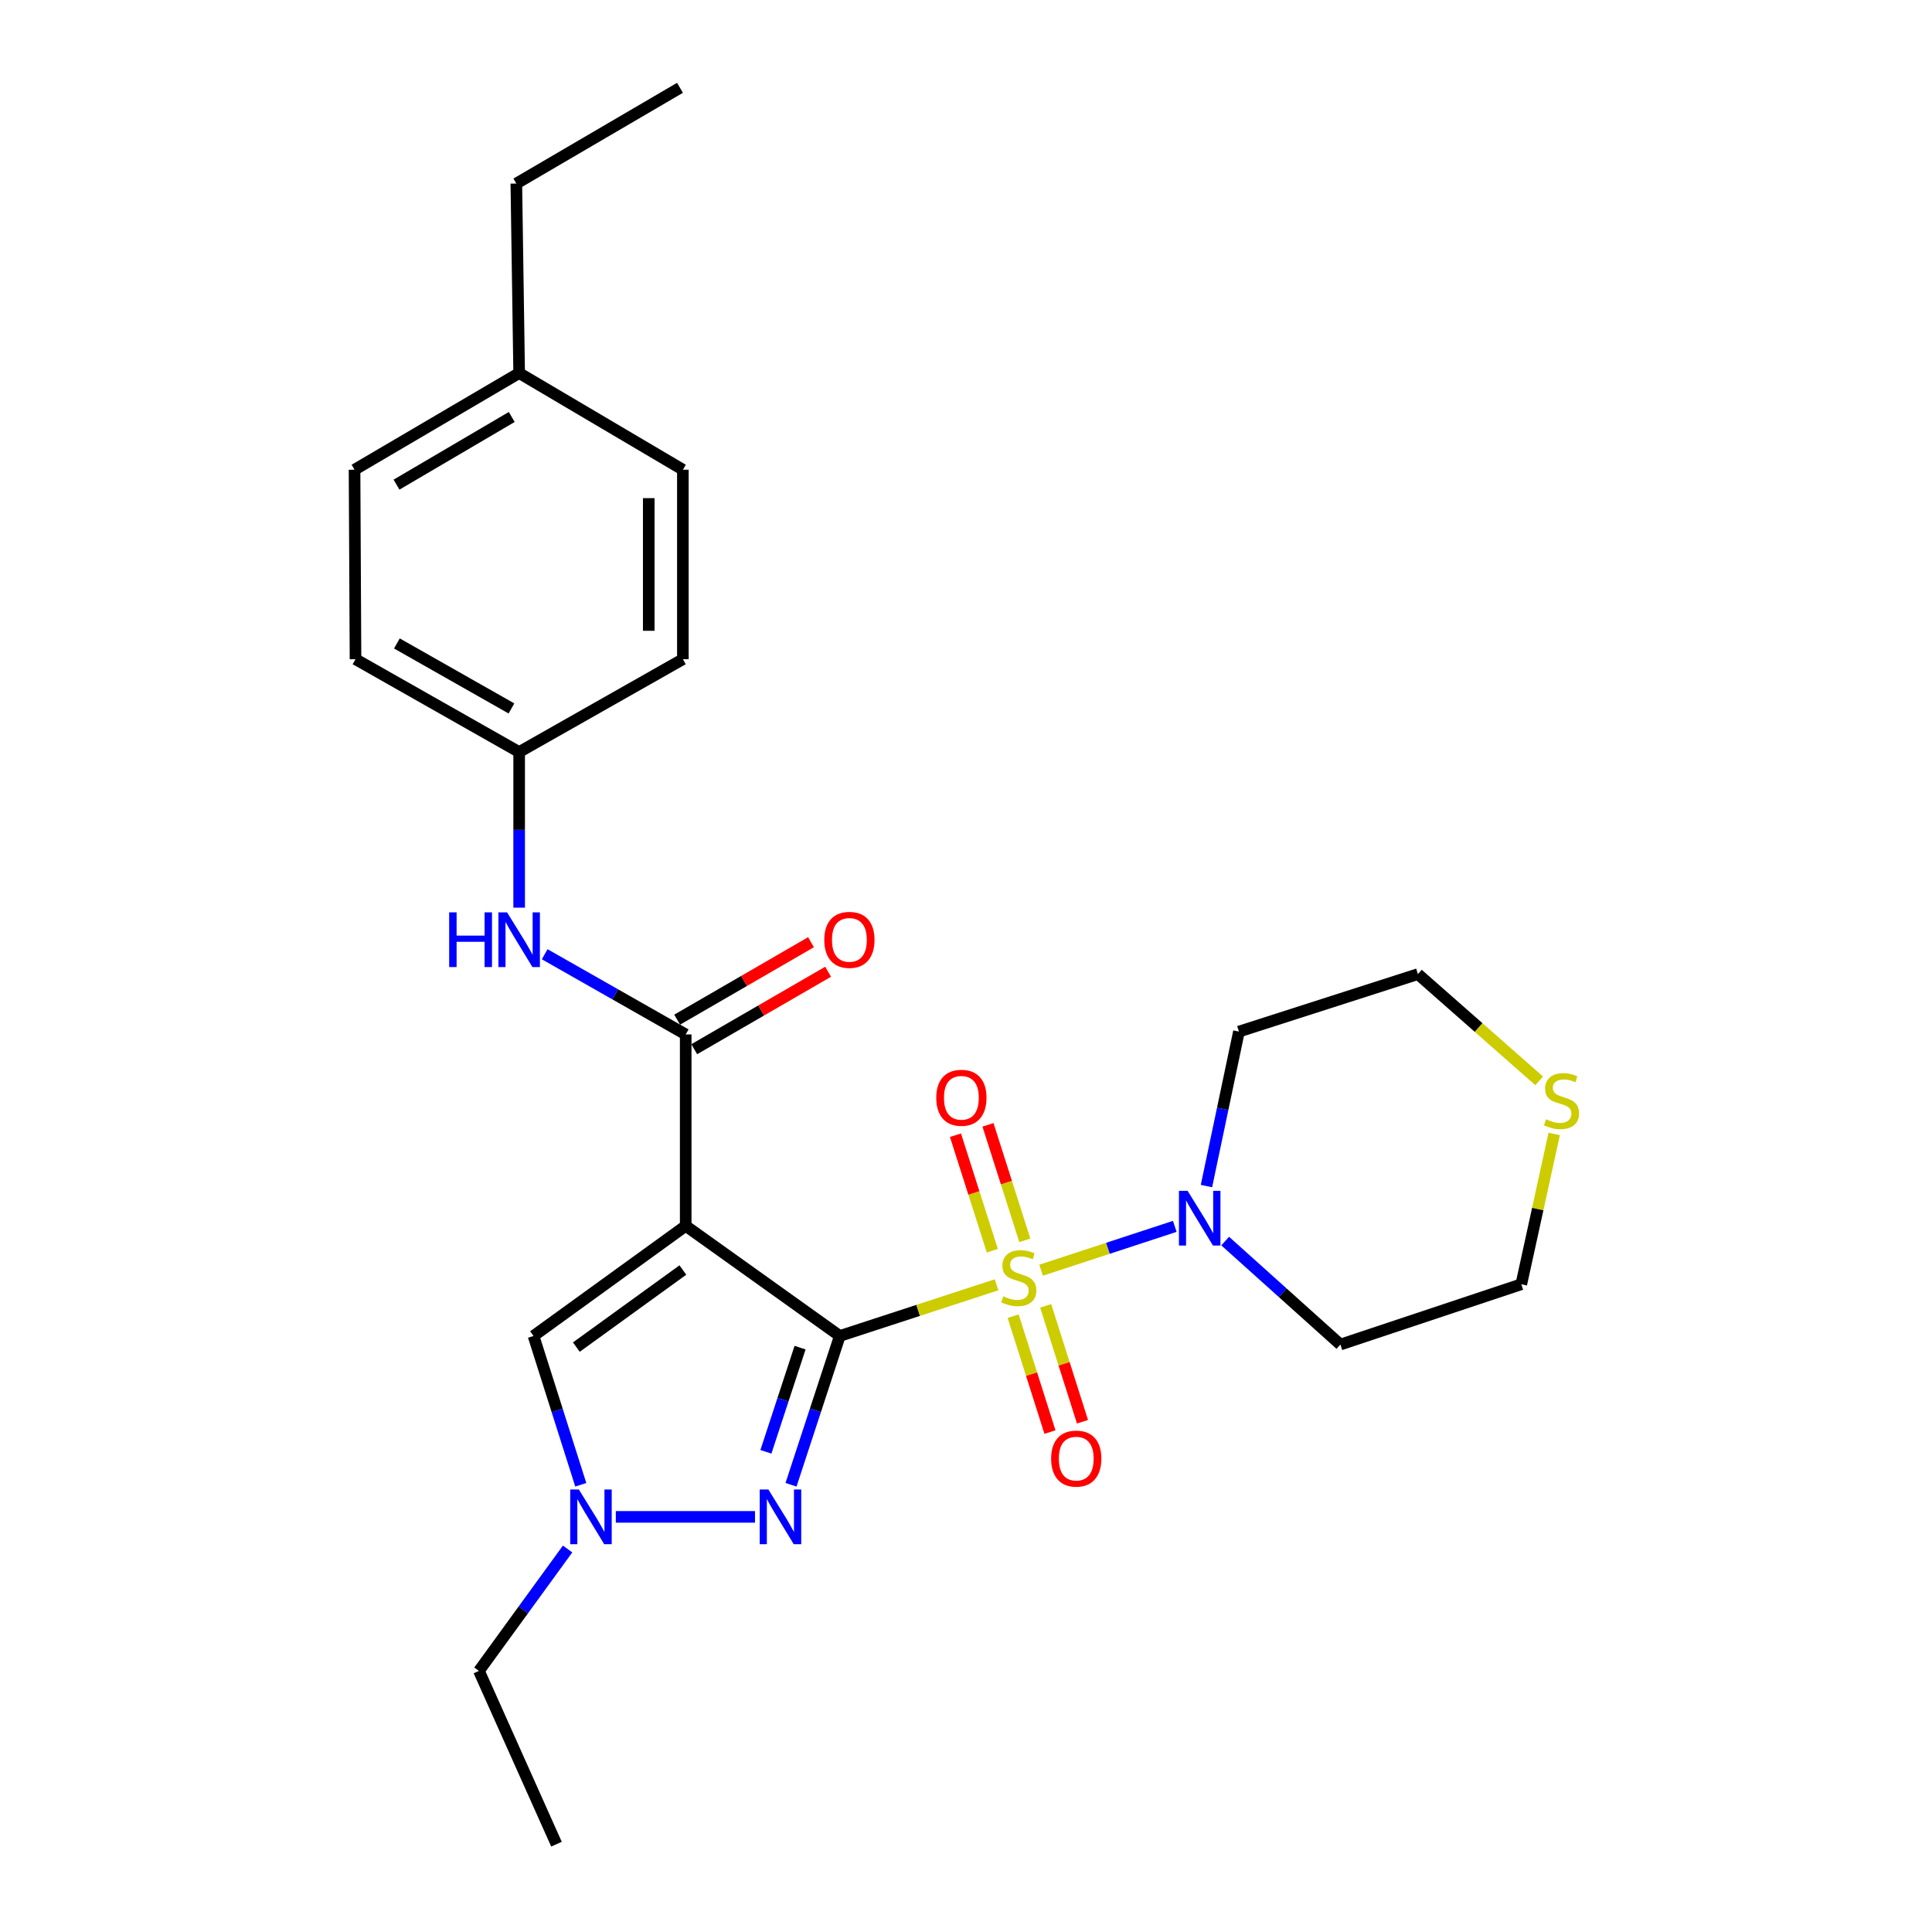 <?xml version='1.0' encoding='iso-8859-1'?>
<svg version='1.1' baseProfile='full'
              xmlns='http://www.w3.org/2000/svg'
                      xmlns:rdkit='http://www.rdkit.org/xml'
                      xmlns:xlink='http://www.w3.org/1999/xlink'
                  xml:space='preserve'
width='1000px' height='1000px' viewBox='0 0 1000 1000'>
<!-- END OF HEADER -->
<rect style='opacity:1.0;fill:#FFFFFF;stroke:none' width='1000' height='1000' x='0' y='0'> </rect>
<path class='bond-0' d='M 434.682,691.491 L 475.244,678.25' style='fill:none;fill-rule:evenodd;stroke:#000000;stroke-width:6px;stroke-linecap:butt;stroke-linejoin:miter;stroke-opacity:1' />
<path class='bond-0' d='M 475.244,678.25 L 515.806,665.009' style='fill:none;fill-rule:evenodd;stroke:#CCCC00;stroke-width:6px;stroke-linecap:butt;stroke-linejoin:miter;stroke-opacity:1' />
<path class='bond-1' d='M 434.682,691.491 L 354.916,634.5' style='fill:none;fill-rule:evenodd;stroke:#000000;stroke-width:6px;stroke-linecap:butt;stroke-linejoin:miter;stroke-opacity:1' />
<path class='bond-2' d='M 434.682,691.491 L 422.055,730' style='fill:none;fill-rule:evenodd;stroke:#000000;stroke-width:6px;stroke-linecap:butt;stroke-linejoin:miter;stroke-opacity:1' />
<path class='bond-2' d='M 422.055,730 L 409.429,768.509' style='fill:none;fill-rule:evenodd;stroke:#0000FF;stroke-width:6px;stroke-linecap:butt;stroke-linejoin:miter;stroke-opacity:1' />
<path class='bond-2' d='M 414.111,697.541 L 405.272,724.497' style='fill:none;fill-rule:evenodd;stroke:#000000;stroke-width:6px;stroke-linecap:butt;stroke-linejoin:miter;stroke-opacity:1' />
<path class='bond-2' d='M 405.272,724.497 L 396.434,751.453' style='fill:none;fill-rule:evenodd;stroke:#0000FF;stroke-width:6px;stroke-linecap:butt;stroke-linejoin:miter;stroke-opacity:1' />
<path class='bond-4' d='M 538.866,657.463 L 573.464,646.115' style='fill:none;fill-rule:evenodd;stroke:#CCCC00;stroke-width:6px;stroke-linecap:butt;stroke-linejoin:miter;stroke-opacity:1' />
<path class='bond-4' d='M 573.464,646.115 L 608.063,634.767' style='fill:none;fill-rule:evenodd;stroke:#0000FF;stroke-width:6px;stroke-linecap:butt;stroke-linejoin:miter;stroke-opacity:1' />
<path class='bond-8' d='M 530.45,642.001 L 520.912,612.107' style='fill:none;fill-rule:evenodd;stroke:#CCCC00;stroke-width:6px;stroke-linecap:butt;stroke-linejoin:miter;stroke-opacity:1' />
<path class='bond-8' d='M 520.912,612.107 L 511.373,582.213' style='fill:none;fill-rule:evenodd;stroke:#FF0000;stroke-width:6px;stroke-linecap:butt;stroke-linejoin:miter;stroke-opacity:1' />
<path class='bond-8' d='M 513.623,647.37 L 504.085,617.476' style='fill:none;fill-rule:evenodd;stroke:#CCCC00;stroke-width:6px;stroke-linecap:butt;stroke-linejoin:miter;stroke-opacity:1' />
<path class='bond-8' d='M 504.085,617.476 L 494.547,587.582' style='fill:none;fill-rule:evenodd;stroke:#FF0000;stroke-width:6px;stroke-linecap:butt;stroke-linejoin:miter;stroke-opacity:1' />
<path class='bond-9' d='M 524.411,681.259 L 533.937,711.25' style='fill:none;fill-rule:evenodd;stroke:#CCCC00;stroke-width:6px;stroke-linecap:butt;stroke-linejoin:miter;stroke-opacity:1' />
<path class='bond-9' d='M 533.937,711.25 L 543.463,741.242' style='fill:none;fill-rule:evenodd;stroke:#FF0000;stroke-width:6px;stroke-linecap:butt;stroke-linejoin:miter;stroke-opacity:1' />
<path class='bond-9' d='M 541.245,675.912 L 550.771,705.904' style='fill:none;fill-rule:evenodd;stroke:#CCCC00;stroke-width:6px;stroke-linecap:butt;stroke-linejoin:miter;stroke-opacity:1' />
<path class='bond-9' d='M 550.771,705.904 L 560.297,735.895' style='fill:none;fill-rule:evenodd;stroke:#FF0000;stroke-width:6px;stroke-linecap:butt;stroke-linejoin:miter;stroke-opacity:1' />
<path class='bond-3' d='M 354.916,634.5 L 354.916,535.423' style='fill:none;fill-rule:evenodd;stroke:#000000;stroke-width:6px;stroke-linecap:butt;stroke-linejoin:miter;stroke-opacity:1' />
<path class='bond-6' d='M 354.916,634.5 L 276.151,691.491' style='fill:none;fill-rule:evenodd;stroke:#000000;stroke-width:6px;stroke-linecap:butt;stroke-linejoin:miter;stroke-opacity:1' />
<path class='bond-6' d='M 353.455,657.358 L 298.319,697.252' style='fill:none;fill-rule:evenodd;stroke:#000000;stroke-width:6px;stroke-linecap:butt;stroke-linejoin:miter;stroke-opacity:1' />
<path class='bond-5' d='M 390.786,785.132 L 318.745,785.132' style='fill:none;fill-rule:evenodd;stroke:#0000FF;stroke-width:6px;stroke-linecap:butt;stroke-linejoin:miter;stroke-opacity:1' />
<path class='bond-7' d='M 354.916,535.423 L 318.424,514.666' style='fill:none;fill-rule:evenodd;stroke:#000000;stroke-width:6px;stroke-linecap:butt;stroke-linejoin:miter;stroke-opacity:1' />
<path class='bond-7' d='M 318.424,514.666 L 281.932,493.909' style='fill:none;fill-rule:evenodd;stroke:#0000FF;stroke-width:6px;stroke-linecap:butt;stroke-linejoin:miter;stroke-opacity:1' />
<path class='bond-10' d='M 359.339,543.067 L 393.981,523.02' style='fill:none;fill-rule:evenodd;stroke:#000000;stroke-width:6px;stroke-linecap:butt;stroke-linejoin:miter;stroke-opacity:1' />
<path class='bond-10' d='M 393.981,523.02 L 428.623,502.973' style='fill:none;fill-rule:evenodd;stroke:#FF0000;stroke-width:6px;stroke-linecap:butt;stroke-linejoin:miter;stroke-opacity:1' />
<path class='bond-10' d='M 350.493,527.78 L 385.134,507.733' style='fill:none;fill-rule:evenodd;stroke:#000000;stroke-width:6px;stroke-linecap:butt;stroke-linejoin:miter;stroke-opacity:1' />
<path class='bond-10' d='M 385.134,507.733 L 419.776,487.686' style='fill:none;fill-rule:evenodd;stroke:#FF0000;stroke-width:6px;stroke-linecap:butt;stroke-linejoin:miter;stroke-opacity:1' />
<path class='bond-12' d='M 634.15,642.379 L 663.966,669.158' style='fill:none;fill-rule:evenodd;stroke:#0000FF;stroke-width:6px;stroke-linecap:butt;stroke-linejoin:miter;stroke-opacity:1' />
<path class='bond-12' d='M 663.966,669.158 L 693.781,695.936' style='fill:none;fill-rule:evenodd;stroke:#000000;stroke-width:6px;stroke-linecap:butt;stroke-linejoin:miter;stroke-opacity:1' />
<path class='bond-13' d='M 624.46,613.909 L 632.867,573.93' style='fill:none;fill-rule:evenodd;stroke:#0000FF;stroke-width:6px;stroke-linecap:butt;stroke-linejoin:miter;stroke-opacity:1' />
<path class='bond-13' d='M 632.867,573.93 L 641.275,533.951' style='fill:none;fill-rule:evenodd;stroke:#000000;stroke-width:6px;stroke-linecap:butt;stroke-linejoin:miter;stroke-opacity:1' />
<path class='bond-16' d='M 293.792,801.757 L 270.846,833.308' style='fill:none;fill-rule:evenodd;stroke:#0000FF;stroke-width:6px;stroke-linecap:butt;stroke-linejoin:miter;stroke-opacity:1' />
<path class='bond-16' d='M 270.846,833.308 L 247.9,864.859' style='fill:none;fill-rule:evenodd;stroke:#000000;stroke-width:6px;stroke-linecap:butt;stroke-linejoin:miter;stroke-opacity:1' />
<path class='bond-26' d='M 300.607,768.516 L 288.379,730.004' style='fill:none;fill-rule:evenodd;stroke:#0000FF;stroke-width:6px;stroke-linecap:butt;stroke-linejoin:miter;stroke-opacity:1' />
<path class='bond-26' d='M 288.379,730.004 L 276.151,691.491' style='fill:none;fill-rule:evenodd;stroke:#000000;stroke-width:6px;stroke-linecap:butt;stroke-linejoin:miter;stroke-opacity:1' />
<path class='bond-14' d='M 268.713,469.802 L 268.713,429.529' style='fill:none;fill-rule:evenodd;stroke:#0000FF;stroke-width:6px;stroke-linecap:butt;stroke-linejoin:miter;stroke-opacity:1' />
<path class='bond-14' d='M 268.713,429.529 L 268.713,389.256' style='fill:none;fill-rule:evenodd;stroke:#000000;stroke-width:6px;stroke-linecap:butt;stroke-linejoin:miter;stroke-opacity:1' />
<path class='bond-11' d='M 796.679,559.448 L 765.297,531.824' style='fill:none;fill-rule:evenodd;stroke:#CCCC00;stroke-width:6px;stroke-linecap:butt;stroke-linejoin:miter;stroke-opacity:1' />
<path class='bond-11' d='M 765.297,531.824 L 733.915,504.2' style='fill:none;fill-rule:evenodd;stroke:#000000;stroke-width:6px;stroke-linecap:butt;stroke-linejoin:miter;stroke-opacity:1' />
<path class='bond-27' d='M 804.446,586.934 L 795.934,625.833' style='fill:none;fill-rule:evenodd;stroke:#CCCC00;stroke-width:6px;stroke-linecap:butt;stroke-linejoin:miter;stroke-opacity:1' />
<path class='bond-27' d='M 795.934,625.833 L 787.422,664.733' style='fill:none;fill-rule:evenodd;stroke:#000000;stroke-width:6px;stroke-linecap:butt;stroke-linejoin:miter;stroke-opacity:1' />
<path class='bond-22' d='M 693.781,695.936 L 787.422,664.733' style='fill:none;fill-rule:evenodd;stroke:#000000;stroke-width:6px;stroke-linecap:butt;stroke-linejoin:miter;stroke-opacity:1' />
<path class='bond-21' d='M 641.275,533.951 L 733.915,504.2' style='fill:none;fill-rule:evenodd;stroke:#000000;stroke-width:6px;stroke-linecap:butt;stroke-linejoin:miter;stroke-opacity:1' />
<path class='bond-17' d='M 268.713,389.256 L 353.454,341.204' style='fill:none;fill-rule:evenodd;stroke:#000000;stroke-width:6px;stroke-linecap:butt;stroke-linejoin:miter;stroke-opacity:1' />
<path class='bond-18' d='M 268.713,389.256 L 184.011,341.204' style='fill:none;fill-rule:evenodd;stroke:#000000;stroke-width:6px;stroke-linecap:butt;stroke-linejoin:miter;stroke-opacity:1' />
<path class='bond-18' d='M 264.723,366.686 L 205.432,333.049' style='fill:none;fill-rule:evenodd;stroke:#000000;stroke-width:6px;stroke-linecap:butt;stroke-linejoin:miter;stroke-opacity:1' />
<path class='bond-15' d='M 268.713,193.094 L 183.511,243.128' style='fill:none;fill-rule:evenodd;stroke:#000000;stroke-width:6px;stroke-linecap:butt;stroke-linejoin:miter;stroke-opacity:1' />
<path class='bond-15' d='M 264.877,215.829 L 205.235,250.853' style='fill:none;fill-rule:evenodd;stroke:#000000;stroke-width:6px;stroke-linecap:butt;stroke-linejoin:miter;stroke-opacity:1' />
<path class='bond-23' d='M 268.713,193.094 L 267.251,95.008' style='fill:none;fill-rule:evenodd;stroke:#000000;stroke-width:6px;stroke-linecap:butt;stroke-linejoin:miter;stroke-opacity:1' />
<path class='bond-28' d='M 268.713,193.094 L 353.454,243.128' style='fill:none;fill-rule:evenodd;stroke:#000000;stroke-width:6px;stroke-linecap:butt;stroke-linejoin:miter;stroke-opacity:1' />
<path class='bond-24' d='M 247.9,864.859 L 288.034,954.545' style='fill:none;fill-rule:evenodd;stroke:#000000;stroke-width:6px;stroke-linecap:butt;stroke-linejoin:miter;stroke-opacity:1' />
<path class='bond-19' d='M 353.454,341.204 L 353.454,243.128' style='fill:none;fill-rule:evenodd;stroke:#000000;stroke-width:6px;stroke-linecap:butt;stroke-linejoin:miter;stroke-opacity:1' />
<path class='bond-19' d='M 335.791,326.493 L 335.791,257.839' style='fill:none;fill-rule:evenodd;stroke:#000000;stroke-width:6px;stroke-linecap:butt;stroke-linejoin:miter;stroke-opacity:1' />
<path class='bond-20' d='M 184.011,341.204 L 183.511,243.128' style='fill:none;fill-rule:evenodd;stroke:#000000;stroke-width:6px;stroke-linecap:butt;stroke-linejoin:miter;stroke-opacity:1' />
<path class='bond-25' d='M 267.251,95.008 L 351.962,45.455' style='fill:none;fill-rule:evenodd;stroke:#000000;stroke-width:6px;stroke-linecap:butt;stroke-linejoin:miter;stroke-opacity:1' />
<path  class='atom-1' d='M 519.322 670.969
Q 519.642 671.089, 520.962 671.649
Q 522.282 672.209, 523.722 672.569
Q 525.202 672.889, 526.642 672.889
Q 529.322 672.889, 530.882 671.609
Q 532.442 670.289, 532.442 668.009
Q 532.442 666.449, 531.642 665.489
Q 530.882 664.529, 529.682 664.009
Q 528.482 663.489, 526.482 662.889
Q 523.962 662.129, 522.442 661.409
Q 520.962 660.689, 519.882 659.169
Q 518.842 657.649, 518.842 655.089
Q 518.842 651.529, 521.242 649.329
Q 523.682 647.129, 528.482 647.129
Q 531.762 647.129, 535.482 648.689
L 534.562 651.769
Q 531.162 650.369, 528.602 650.369
Q 525.842 650.369, 524.322 651.529
Q 522.802 652.649, 522.842 654.609
Q 522.842 656.129, 523.602 657.049
Q 524.402 657.969, 525.522 658.489
Q 526.682 659.009, 528.602 659.609
Q 531.162 660.409, 532.682 661.209
Q 534.202 662.009, 535.282 663.649
Q 536.402 665.249, 536.402 668.009
Q 536.402 671.929, 533.762 674.049
Q 531.162 676.129, 526.802 676.129
Q 524.282 676.129, 522.362 675.569
Q 520.482 675.049, 518.242 674.129
L 519.322 670.969
' fill='#CCCC00'/>
<path  class='atom-3' d='M 397.718 770.972
L 406.998 785.972
Q 407.918 787.452, 409.398 790.132
Q 410.878 792.812, 410.958 792.972
L 410.958 770.972
L 414.718 770.972
L 414.718 799.292
L 410.838 799.292
L 400.878 782.892
Q 399.718 780.972, 398.478 778.772
Q 397.278 776.572, 396.918 775.892
L 396.918 799.292
L 393.238 799.292
L 393.238 770.972
L 397.718 770.972
' fill='#0000FF'/>
<path  class='atom-5' d='M 614.703 616.376
L 623.983 631.376
Q 624.903 632.856, 626.383 635.536
Q 627.863 638.216, 627.943 638.376
L 627.943 616.376
L 631.703 616.376
L 631.703 644.696
L 627.823 644.696
L 617.863 628.296
Q 616.703 626.376, 615.463 624.176
Q 614.263 621.976, 613.903 621.296
L 613.903 644.696
L 610.223 644.696
L 610.223 616.376
L 614.703 616.376
' fill='#0000FF'/>
<path  class='atom-6' d='M 299.623 770.972
L 308.903 785.972
Q 309.823 787.452, 311.303 790.132
Q 312.783 792.812, 312.863 792.972
L 312.863 770.972
L 316.623 770.972
L 316.623 799.292
L 312.743 799.292
L 302.783 782.892
Q 301.623 780.972, 300.383 778.772
Q 299.183 776.572, 298.823 775.892
L 298.823 799.292
L 295.143 799.292
L 295.143 770.972
L 299.623 770.972
' fill='#0000FF'/>
<path  class='atom-8' d='M 232.493 472.23
L 236.333 472.23
L 236.333 484.27
L 250.813 484.27
L 250.813 472.23
L 254.653 472.23
L 254.653 500.55
L 250.813 500.55
L 250.813 487.47
L 236.333 487.47
L 236.333 500.55
L 232.493 500.55
L 232.493 472.23
' fill='#0000FF'/>
<path  class='atom-8' d='M 262.453 472.23
L 271.733 487.23
Q 272.653 488.71, 274.133 491.39
Q 275.613 494.07, 275.693 494.23
L 275.693 472.23
L 279.453 472.23
L 279.453 500.55
L 275.573 500.55
L 265.613 484.15
Q 264.453 482.23, 263.213 480.03
Q 262.013 477.83, 261.653 477.15
L 261.653 500.55
L 257.973 500.55
L 257.973 472.23
L 262.453 472.23
' fill='#0000FF'/>
<path  class='atom-9' d='M 484.61 568.208
Q 484.61 561.408, 487.97 557.608
Q 491.33 553.808, 497.61 553.808
Q 503.89 553.808, 507.25 557.608
Q 510.61 561.408, 510.61 568.208
Q 510.61 575.088, 507.21 579.008
Q 503.81 582.888, 497.61 582.888
Q 491.37 582.888, 487.97 579.008
Q 484.61 575.128, 484.61 568.208
M 497.61 579.688
Q 501.93 579.688, 504.25 576.808
Q 506.61 573.888, 506.61 568.208
Q 506.61 562.648, 504.25 559.848
Q 501.93 557.008, 497.61 557.008
Q 493.29 557.008, 490.93 559.808
Q 488.61 562.608, 488.61 568.208
Q 488.61 573.928, 490.93 576.808
Q 493.29 579.688, 497.61 579.688
' fill='#FF0000'/>
<path  class='atom-10' d='M 544.064 754.97
Q 544.064 748.17, 547.424 744.37
Q 550.784 740.57, 557.064 740.57
Q 563.344 740.57, 566.704 744.37
Q 570.064 748.17, 570.064 754.97
Q 570.064 761.85, 566.664 765.77
Q 563.264 769.65, 557.064 769.65
Q 550.824 769.65, 547.424 765.77
Q 544.064 761.89, 544.064 754.97
M 557.064 766.45
Q 561.384 766.45, 563.704 763.57
Q 566.064 760.65, 566.064 754.97
Q 566.064 749.41, 563.704 746.61
Q 561.384 743.77, 557.064 743.77
Q 552.744 743.77, 550.384 746.57
Q 548.064 749.37, 548.064 754.97
Q 548.064 760.69, 550.384 763.57
Q 552.744 766.45, 557.064 766.45
' fill='#FF0000'/>
<path  class='atom-11' d='M 426.647 486.47
Q 426.647 479.67, 430.007 475.87
Q 433.367 472.07, 439.647 472.07
Q 445.927 472.07, 449.287 475.87
Q 452.647 479.67, 452.647 486.47
Q 452.647 493.35, 449.247 497.27
Q 445.847 501.15, 439.647 501.15
Q 433.407 501.15, 430.007 497.27
Q 426.647 493.39, 426.647 486.47
M 439.647 497.95
Q 443.967 497.95, 446.287 495.07
Q 448.647 492.15, 448.647 486.47
Q 448.647 480.91, 446.287 478.11
Q 443.967 475.27, 439.647 475.27
Q 435.327 475.27, 432.967 478.07
Q 430.647 480.87, 430.647 486.47
Q 430.647 492.19, 432.967 495.07
Q 435.327 497.95, 439.647 497.95
' fill='#FF0000'/>
<path  class='atom-12' d='M 800.235 579.34
Q 800.555 579.46, 801.875 580.02
Q 803.195 580.58, 804.635 580.94
Q 806.115 581.26, 807.555 581.26
Q 810.235 581.26, 811.795 579.98
Q 813.355 578.66, 813.355 576.38
Q 813.355 574.82, 812.555 573.86
Q 811.795 572.9, 810.595 572.38
Q 809.395 571.86, 807.395 571.26
Q 804.875 570.5, 803.355 569.78
Q 801.875 569.06, 800.795 567.54
Q 799.755 566.02, 799.755 563.46
Q 799.755 559.9, 802.155 557.7
Q 804.595 555.5, 809.395 555.5
Q 812.675 555.5, 816.395 557.06
L 815.475 560.14
Q 812.075 558.74, 809.515 558.74
Q 806.755 558.74, 805.235 559.9
Q 803.715 561.02, 803.755 562.98
Q 803.755 564.5, 804.515 565.42
Q 805.315 566.34, 806.435 566.86
Q 807.595 567.38, 809.515 567.98
Q 812.075 568.78, 813.595 569.58
Q 815.115 570.38, 816.195 572.02
Q 817.315 573.62, 817.315 576.38
Q 817.315 580.3, 814.675 582.42
Q 812.075 584.5, 807.715 584.5
Q 805.195 584.5, 803.275 583.94
Q 801.395 583.42, 799.155 582.5
L 800.235 579.34
' fill='#CCCC00'/>
</svg>
